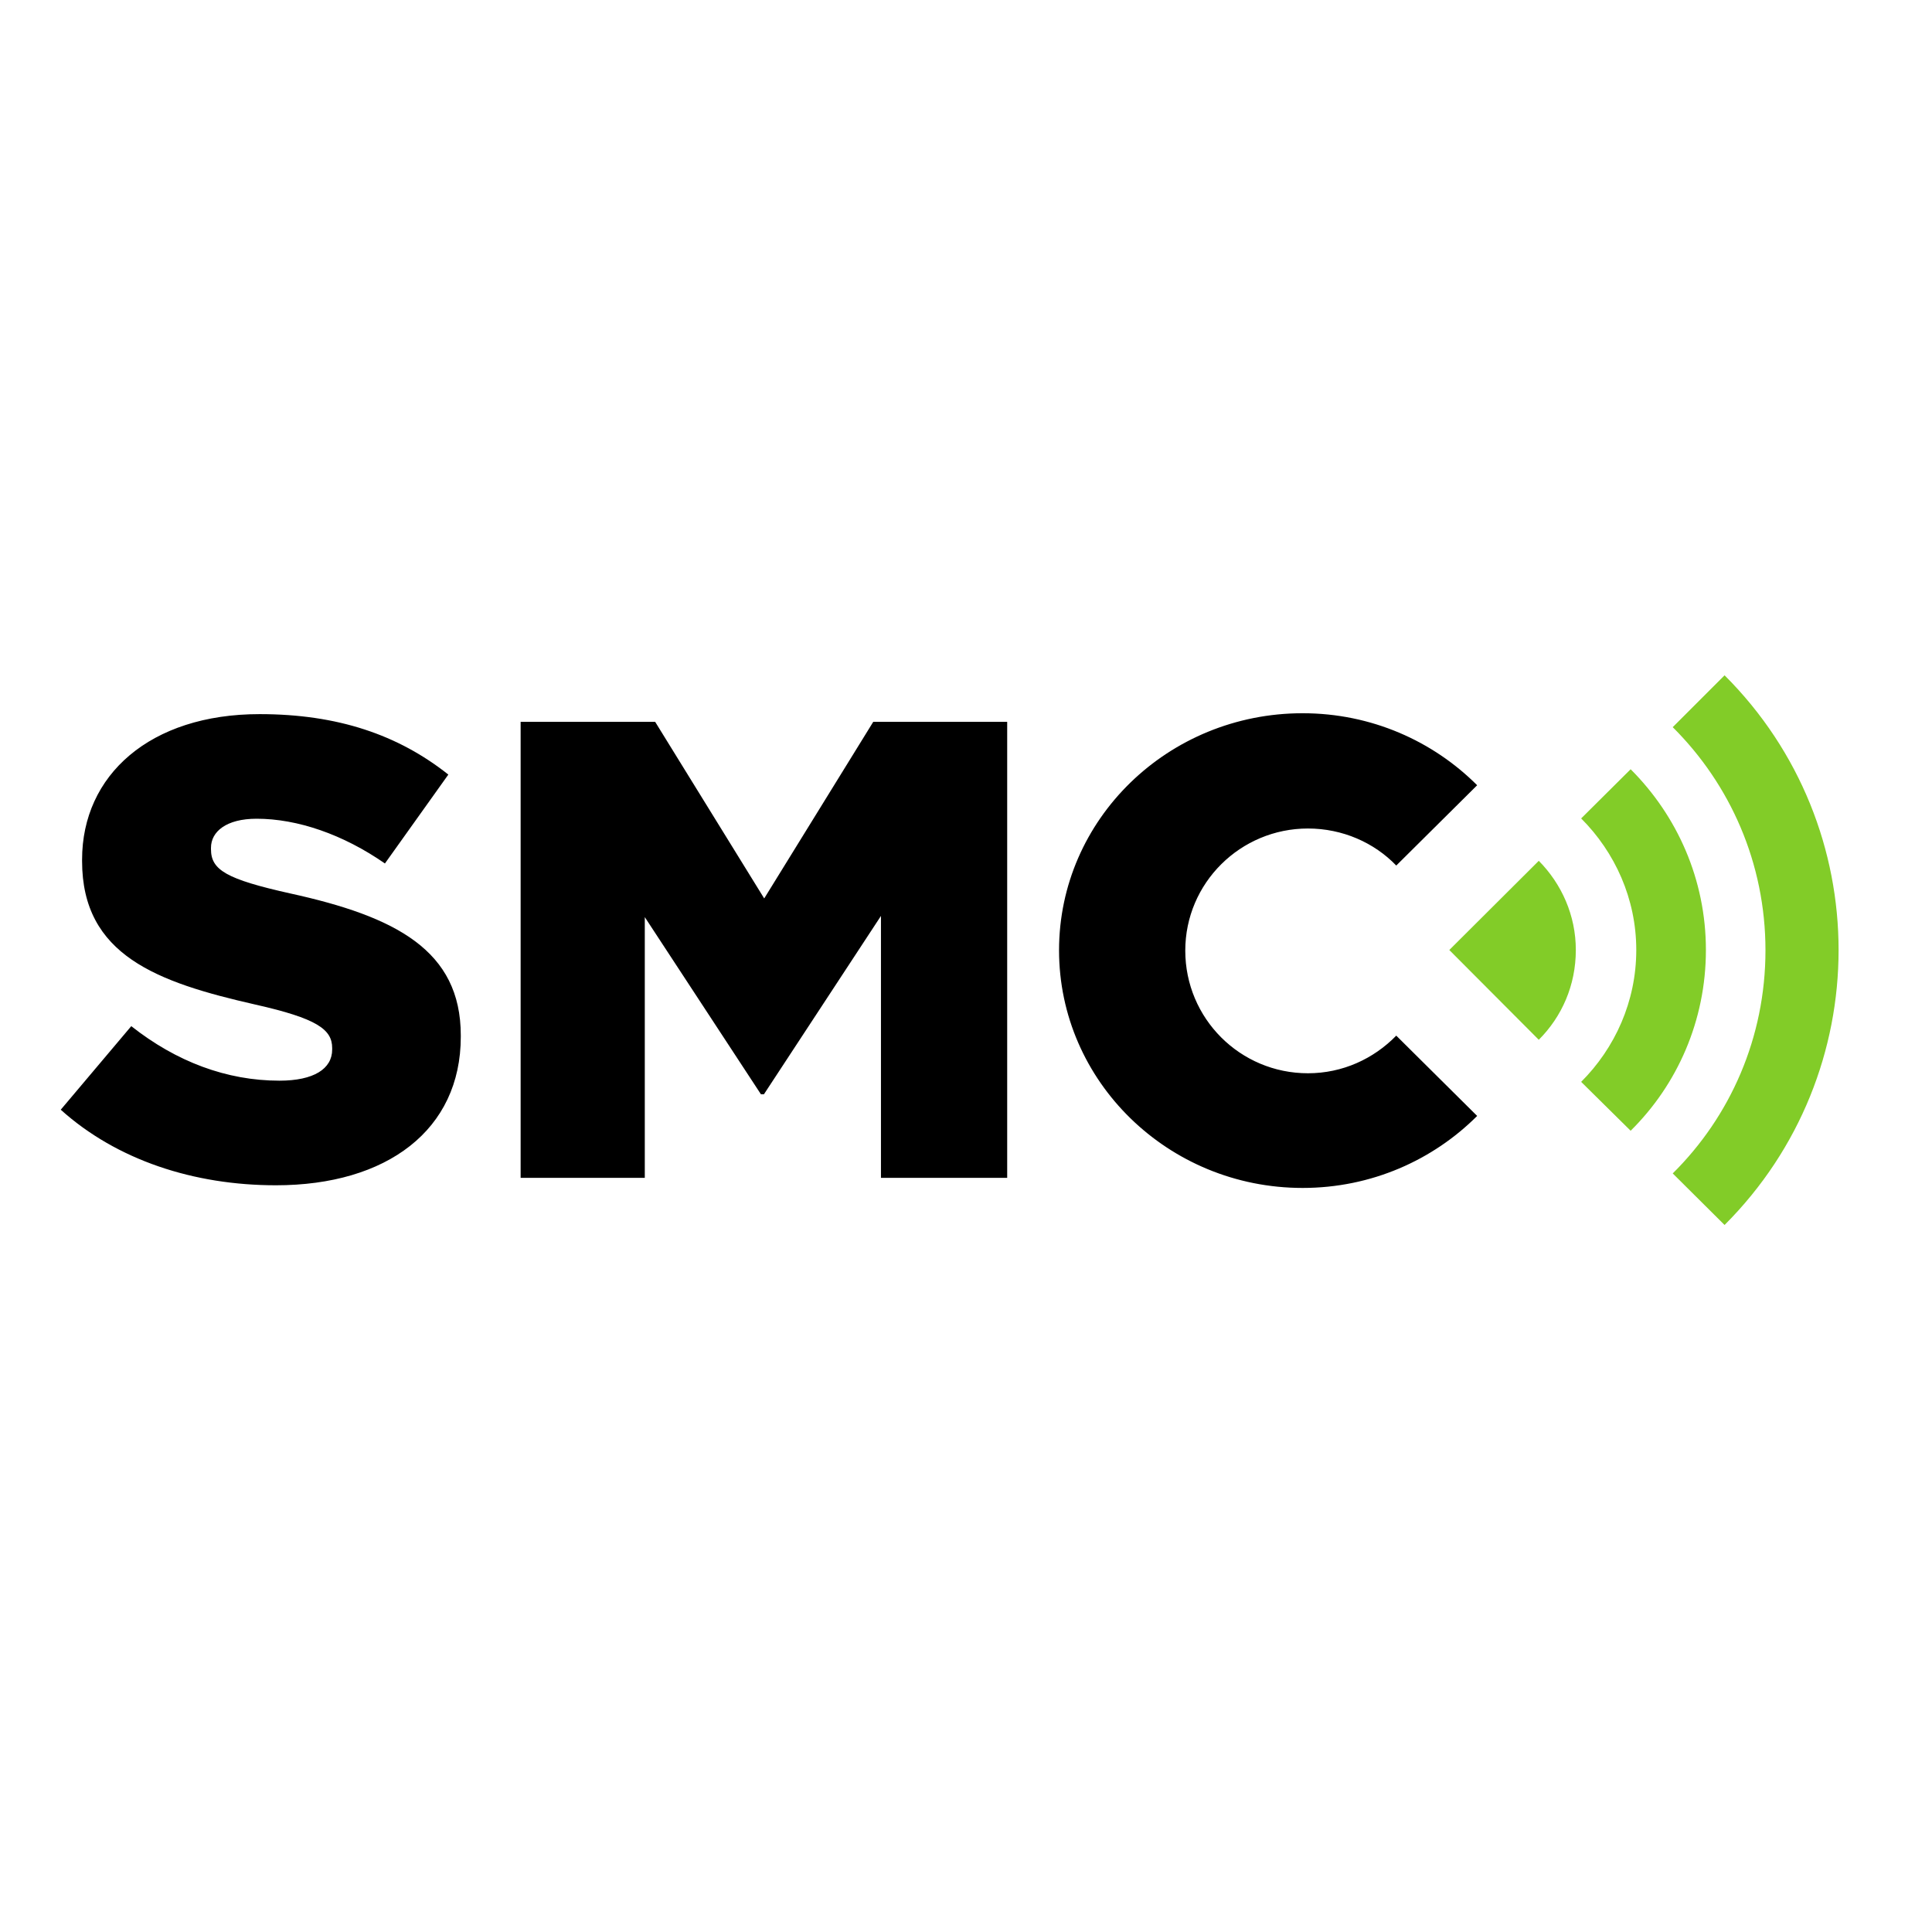<?xml version="1.0" encoding="utf-8"?>
<!-- Generator: Adobe Illustrator 19.2.1, SVG Export Plug-In . SVG Version: 6.00 Build 0)  -->
<svg version="1.1" id="layer" xmlns="http://www.w3.org/2000/svg" xmlns:xlink="http://www.w3.org/1999/xlink" x="0px" y="0px"
	 viewBox="0 0 652 652" style="enable-background:new 0 0 652 652;" xml:space="preserve">
<style type="text/css">
	.st0{fill:#82CC28;}
</style>
<path d="M20.5,374.5L20.5,374.5l23.8-28.2c15.2,12,32.2,18.4,50,18.4c11.6,0,17.8-4,17.8-10.5v-0.5c0-6.3-5.1-10-26-14.7
	c-33-7.5-58.4-16.6-58.4-48.4v-0.5c0-28.5,22.9-49.1,59.9-49.1c26.4,0,46.8,7,63.7,20.4l-21.4,30c-14.1-9.8-29.5-15.1-43.3-15.1
	c-10.3,0-15.4,4.4-15.4,9.8v0.5c0,7,5.2,10.1,26.7,14.9c35.6,7.8,57.6,19.2,57.6,47.9v0.5c0,31.4-24.9,50.1-62.4,50.1
	C65.4,400,39.4,391.5,20.5,374.5z M175.5,397.5h42.1v-88l39.2,59.8h1l39.5-60.2v88.4h42.6V243.6h-45.2l-36.8,59.6l-36.8-59.6h-45.4
	l0,0V397.5z M471.2,349.5L471.2,349.5c-7.6,7.8-18.1,12.7-29.8,12.7c-22.9,0-41.4-18.5-41.4-41.4c0-22.8,18.6-41.2,41.4-41.2
	c11.7,0,22.4,4.8,29.8,12.5l27.3-27.1c-14.9-14.9-35.7-24.3-58.9-24.3c-45.4,0-82.2,35.8-82.2,80c0,44.2,36.8,80.2,82.2,80.2
	c23.2,0,44-9.4,58.9-24.3L471.2,349.5z"/>
<path class="st0" d="M575.7,320.6c0,23.9-9.7,45.5-25.4,61l-16.7-16.5c11.4-11.4,18.6-27.1,18.6-44.5c0-17.3-7.2-33-18.6-44.4
	l16.7-16.6l0,0C566,275.3,575.7,296.8,575.7,320.6z M519.3,350.9L519.3,350.9c7.8-7.8,12.5-18.4,12.5-30.3
	c0-11.7-4.8-22.3-12.5-30.1l-30.2,30.1L519.3,350.9z M582,227.9L582,227.9l-17.5,17.5c19.4,19.3,31.3,45.9,31.3,75.3
	c0,29.5-11.9,56.1-31.3,75.3l17.5,17.4C633.3,362.1,633.3,279.1,582,227.9z"/>
</svg>

